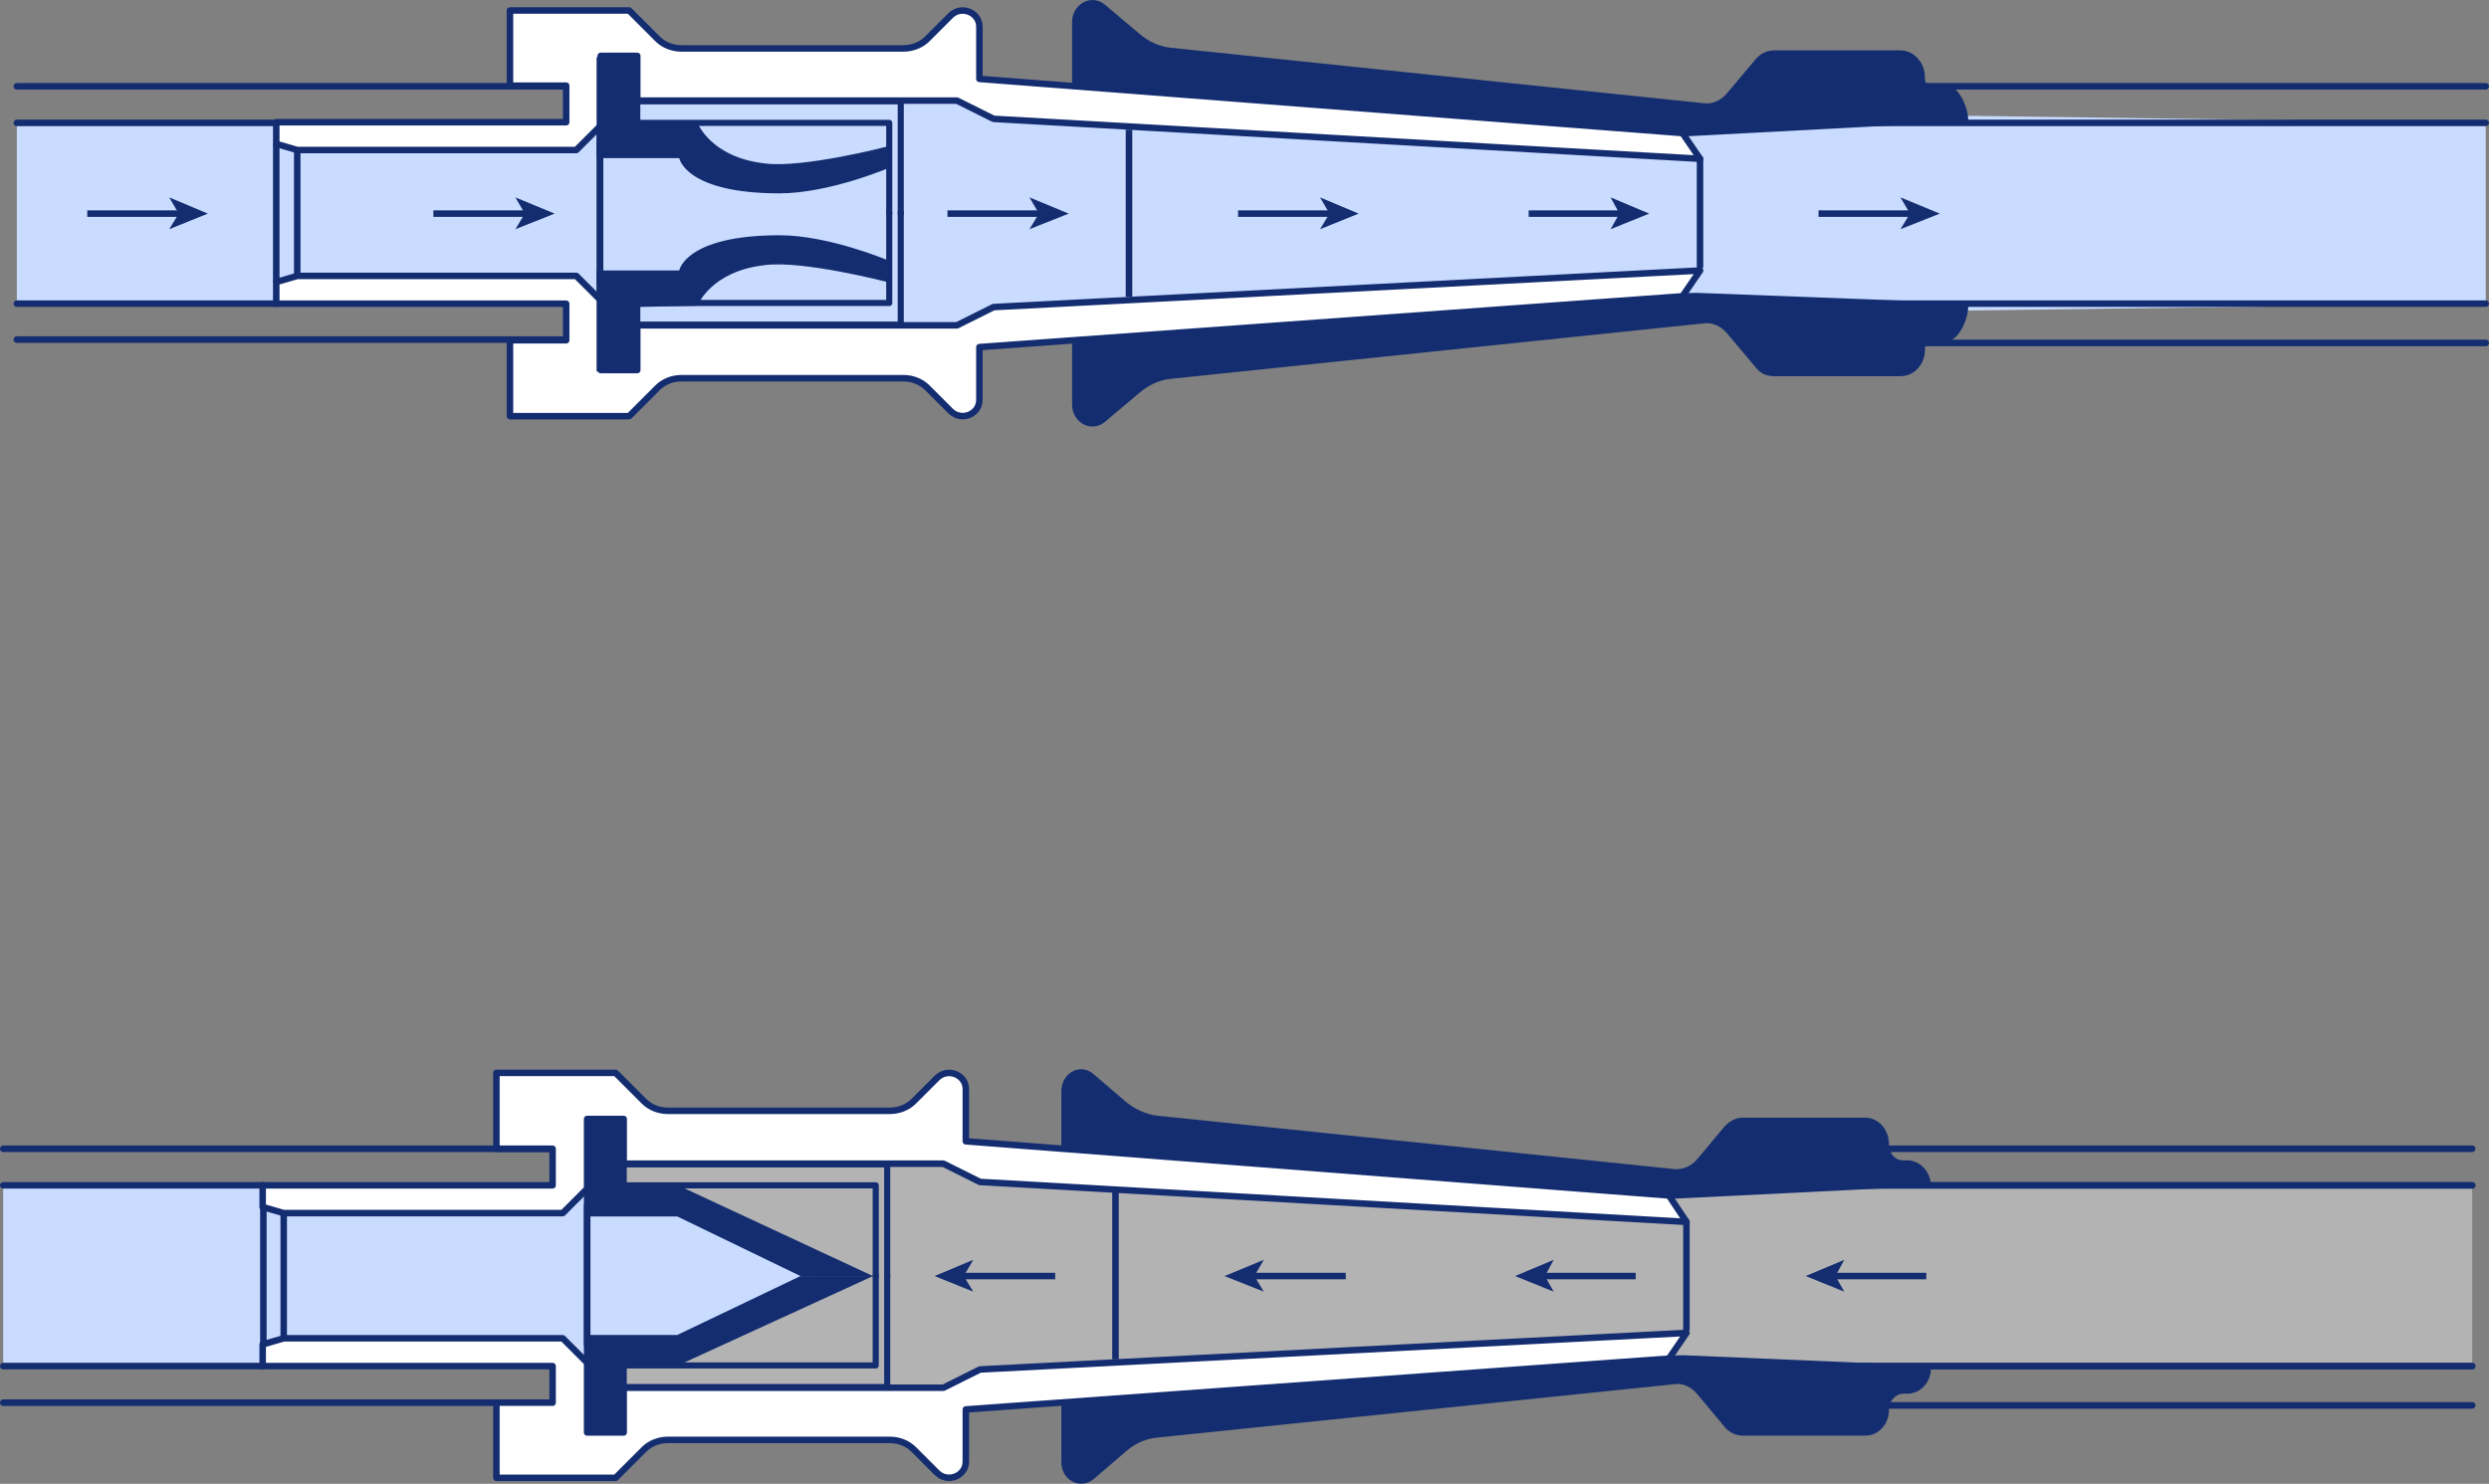<?xml version="1.0" encoding="UTF-8"?><svg id="Ebene_1" xmlns="http://www.w3.org/2000/svg" width="493.3" height="294.17" viewBox="0 0 493.3 294.17"><rect x="0" y="0" width="493.3" height="294.17" fill="#808080" stroke="none"/><defs><style>.cls-1,.cls-2,.cls-3{fill:#132d70;}.cls-4{stroke-width:1.21px;}.cls-4,.cls-5,.cls-6,.cls-7,.cls-2,.cls-3{stroke-linecap:round;stroke-linejoin:round;}.cls-4,.cls-5,.cls-6,.cls-7,.cls-2,.cls-3,.cls-8,.cls-9{stroke:#132d70;}.cls-4,.cls-5,.cls-6,.cls-7,.cls-8,.cls-9{fill:none;}.cls-5,.cls-8{stroke-width:1.29px;}.cls-6{stroke-width:1.34px;}.cls-7{stroke-width:1.3px;}.cls-10{fill:#fff;}.cls-11{fill:#b3b3b3;}.cls-2{stroke-width:1.85px;}.cls-3{stroke-width:1.9px;}.cls-12{fill:#c9dcff;}.cls-8,.cls-9{stroke-miterlimit:10;}.cls-9{stroke-width:1.3px;}</style></defs><g id="Layer_2"><polygon class="cls-11" points="489.97 270.83 382.84 270.83 380.02 272.31 176.37 274.99 175.84 270.83 175.84 274.99 124.29 274.72 115.03 270.83 .65 270.83 .65 234.99 120.4 234.99 121.87 230.56 175.84 230.83 190.87 230.96 380.15 233.51 382.71 234.99 489.97 234.99 489.97 270.83"/><polygon class="cls-12" points="132.07 270.16 .65 270.16 .65 234.99 132.07 234.99 161.74 252.84 132.07 270.16"/><line class="cls-7" x1="489.97" y1="227.74" x2="374.38" y2="227.74"/><line class="cls-7" x1="489.97" y1="278.62" x2="374.38" y2="278.62"/><path class="cls-2" d="M381.77,238.21v-3.09c0-2.28-1.75-4.16-3.76-4.16h-.94c-2.01,0-3.62-1.88-3.62-4.03v-.13c0-2.42-1.75-4.3-3.76-4.3h-24.3c-1.07,0-2.01.54-2.82,1.34l-5.5,6.58c-1.34,1.61-3.36,2.42-5.24,2.28l-102.7-10.61c-2.28-.27-4.56-1.34-6.44-2.82l-6.58-5.64c-2.01-1.75-4.83-.13-4.83,2.68v73.57c0,2.82,2.82,4.3,4.83,2.68l6.58-5.64c1.88-1.61,4.03-2.55,6.44-2.82l102.7-10.61c2.01-.27,3.89.67,5.24,2.28l5.5,6.58c.67.81,1.75,1.34,2.82,1.34h24.3c2.15,0,3.76-1.88,3.76-4.16h0c0-2.28,1.75-4.16,3.76-4.16h.81c2.15,0,3.76-1.88,3.76-4.16v-33.02h0Z"/><polygon class="cls-11" points="206.31 232.44 213.56 235.39 331.16 237.67 374.38 235.53 384.45 234.99 384.45 270.83 333.71 268.68 208.46 270.83 206.31 232.44"/><polyline class="cls-7" points=".65 227.74 116.37 227.74 116.37 278.08 .65 278.08"/><path class="cls-10" d="M334.24,242.24l-140.02-7.92-7.25-3.62h-63.63v-8.86h-6.98v13.83l-4.83,4.83h-55.31l-4.16-1.21v-4.3h57.46v-7.25h-11.14v-15.04h23.63l5.64,5.64c1.21,1.21,2.95,1.88,4.7,1.88h44.03c1.75,0,3.49-.67,4.7-1.88l4.7-4.7c2.15-2.01,5.64-.54,5.64,2.28v10.34l139.34,10.74,3.49,5.24Z"/><path class="cls-10" d="M334.24,264.25l-140.02,7.25-7.25,3.62h-62.96v8.86h-7.65v-13.83l-4.83-4.83h-55.31l-4.16,1.21v4.3h57.46v7.25h-11.14v14.9h23.63l5.64-5.64c1.21-1.21,2.95-1.88,4.7-1.88h44.03c1.75,0,3.49.67,4.7,1.88l4.7,4.7c2.15,2.01,5.64.54,5.64-2.28v-10.34l139.34-10.07,3.49-5.1Z"/><path class="cls-5" d="M334.24,242.24l-140.02-7.92-7.25-3.62h-63.36v-8.86h-7.25v13.83l-4.83,4.83h-55.31l-4.16-1.21v-4.3h57.46v-7.25h-11.14v-15.04h23.63l5.64,5.64c1.21,1.21,2.95,1.88,4.7,1.88h44.03c1.75,0,3.49-.67,4.7-1.88l4.7-4.7c2.15-2.01,5.64-.54,5.64,2.28v10.34l139.34,10.74,3.49,5.24Z"/><path class="cls-5" d="M334.24,264.25l-140.02,7.25-7.25,3.62h-63.36v8.86h-7.25v-13.83l-4.83-4.83h-55.31l-4.16,1.21v4.3h57.46v7.25h-11.14v14.9h23.63l5.64-5.64c1.21-1.21,2.95-1.88,4.7-1.88h44.03c1.75,0,3.49.67,4.7,1.88l4.7,4.7c2.15,2.01,5.64.54,5.64-2.28v-10.34l139.34-10.07,3.49-5.1Z"/><line class="cls-5" x1="334.24" y1="242.24" x2="334.24" y2="263.45"/><line class="cls-5" x1=".65" y1="234.99" x2="52.2" y2="234.99"/><line class="cls-5" x1=".65" y1="270.83" x2="52.2" y2="270.83"/><line class="cls-9" x1="221.08" y1="236.33" x2="221.08" y2="269.49"/><line class="cls-8" x1="52.2" y1="239.28" x2="52.2" y2="266.54"/><line class="cls-8" x1="56.23" y1="240.49" x2="56.23" y2="265.33"/><line class="cls-8" x1="116.37" y1="238.75" x2="116.37" y2="266.8"/><line class="cls-6" x1="355.45" y1="270.83" x2="489.97" y2="270.83"/><line class="cls-6" x1="355.45" y1="234.99" x2="489.97" y2="234.99"/><polyline class="cls-1" points="173.02 252.98 134.36 234.99 123.21 234.99 123.21 221.7 116.37 221.7 116.37 241.16 134.22 241.16 158.65 252.98"/><polyline class="cls-1" points="173.02 252.98 134.36 270.7 123.21 270.7 123.21 284.26 116.37 284.26 116.37 264.66 134.22 264.66 158.65 252.98"/><polygon class="cls-12" points="492.65 60.2 197.45 64.1 179.06 64.37 126.57 64.5 126.3 60.07 3.34 60.2 3.34 24.36 126.3 24.36 126.3 20.07 193.56 20.33 195.84 20.33 492.65 24.36 492.65 60.2"/><line class="cls-7" x1="492.65" y1="17.11" x2="377.07" y2="17.11"/><line class="cls-7" x1="492.65" y1="67.99" x2="377.07" y2="67.99"/><path class="cls-3" d="M389.15,27.18v-3.22c0-2.42-1.75-6.31-3.89-6.31h-.94c-2.15,0-3.76.13-3.76-2.15v-.13c0-2.42-1.75-4.43-3.89-4.43h-25.1c-1.07,0-2.15.54-2.82,1.34l-5.77,6.85c-1.34,1.61-3.36,2.55-5.37,2.28l-105.78-11.01c-2.42-.27-4.7-1.34-6.58-2.95l-6.85-5.77c-2.01-1.75-4.97-.13-4.97,2.68v75.85c0,2.82,2.95,4.43,4.97,2.68l6.85-5.77c1.88-1.61,4.16-2.68,6.58-2.95l105.78-11.01c2.01-.27,4.03.67,5.37,2.28l5.77,6.85c.67.94,1.75,1.34,2.82,1.34h25.1c2.15,0,3.89-1.88,3.89-4.3h0c0-2.42,1.75-2.42,3.89-2.42h.81c2.15,0,3.89-3.89,3.89-6.31V27.18Z"/><polygon class="cls-12" points="208.86 21.81 216.11 24.63 333.71 27.05 377.07 24.76 392.77 24.23 392.77 60.2 336.39 58.06 211.01 60.2 208.86 21.81"/><polyline class="cls-7" points="3.34 17.11 118.92 17.11 118.92 67.32 3.34 67.32"/><path class="cls-10" d="M336.93,31.48l-140.02-7.92-7.25-3.62h-63.63v-8.86h-6.98v13.83l-4.83,4.83h-55.31l-4.16-1.21v-4.3h57.46v-7.25h-11.14V2.08h23.63l5.64,5.64c1.21,1.21,2.95,1.88,4.7,1.88h44.03c1.75,0,3.49-.67,4.7-1.88l4.7-4.7c2.15-2.01,5.64-.54,5.64,2.28v10.34l139.34,10.74,3.49,5.1Z"/><path class="cls-10" d="M336.93,53.63l-140.02,7.25-7.25,3.62h-62.96v8.86h-7.65v-13.83l-4.83-4.83h-55.31l-4.16,1.21v4.3h57.46v7.25h-11.14v15.04h23.63l5.64-5.64c1.21-1.21,2.95-1.88,4.7-1.88h44.03c1.75,0,3.49.67,4.7,1.88l4.7,4.7c2.15,2.01,5.64.54,5.64-2.28v-10.47l139.34-10.07,3.49-5.1Z"/><path class="cls-5" d="M336.93,31.48l-140.02-7.92-7.25-3.62h-63.36v-8.86h-7.25v13.83l-4.83,4.83h-55.31l-4.16-1.21v-4.3h57.46v-7.25h-11.14V2.08h23.63l5.64,5.64c1.21,1.21,2.95,1.88,4.7,1.88h44.03c1.75,0,3.49-.67,4.7-1.88l4.7-4.7c2.15-2.01,5.64-.54,5.64,2.28v10.34l139.34,10.74,3.49,5.1Z"/><path class="cls-5" d="M336.93,53.63l-140.02,7.25-7.25,3.62h-63.36v8.86h-7.25v-13.83l-4.83-4.83h-55.31l-4.16,1.21v4.3h57.46v7.25h-11.14v15.04h23.63l5.64-5.64c1.21-1.21,2.95-1.88,4.7-1.88h44.03c1.75,0,3.49.67,4.7,1.88l4.7,4.7c2.15,2.01,5.64.54,5.64-2.28v-10.47l139.34-10.07,3.49-5.1Z"/><line class="cls-5" x1="336.93" y1="31.48" x2="336.93" y2="52.82"/><line class="cls-8" x1="17.3" y1="42.35" x2="35.82" y2="42.35"/><polygon class="cls-1" points="41.19 42.35 33.54 45.44 35.42 42.35 33.54 39.13 41.19 42.35"/><line class="cls-8" x1="85.89" y1="42.35" x2="104.42" y2="42.35"/><polygon class="cls-1" points="109.92 42.35 102.14 45.44 104.02 42.35 102.14 39.13 109.92 42.35"/><line class="cls-8" x1="187.78" y1="42.35" x2="206.31" y2="42.35"/><polygon class="cls-1" points="211.81 42.35 204.03 45.44 205.91 42.35 204.03 39.13 211.81 42.35"/><line class="cls-8" x1="245.38" y1="42.35" x2="263.9" y2="42.35"/><polygon class="cls-1" points="269.27 42.35 261.62 45.44 263.5 42.35 261.62 39.13 269.27 42.35"/><line class="cls-8" x1="302.97" y1="42.35" x2="321.36" y2="42.35"/><polygon class="cls-1" points="326.86 42.35 319.21 45.44 320.95 42.35 319.21 39.13 326.86 42.35"/><line class="cls-8" x1="360.42" y1="42.35" x2="378.95" y2="42.35"/><polygon class="cls-1" points="384.45 42.35 376.66 45.44 378.54 42.35 376.66 39.13 384.45 42.35"/><line class="cls-5" x1="3.34" y1="24.36" x2="54.75" y2="24.36"/><line class="cls-5" x1="3.34" y1="60.2" x2="54.75" y2="60.2"/><line class="cls-9" x1="223.76" y1="25.7" x2="223.76" y2="58.86"/><line class="cls-8" x1="54.75" y1="28.52" x2="54.75" y2="55.91"/><line class="cls-8" x1="58.91" y1="29.73" x2="58.91" y2="54.7"/><line class="cls-8" x1="118.92" y1="28.12" x2="118.92" y2="56.18"/><polyline class="cls-4" points="176.24 42.35 176.24 24.36 126.3 24.36 126.3 20.07 178.52 20.07 178.52 42.35"/><line class="cls-5" x1="358" y1="60.2" x2="492.65" y2="60.2"/><line class="cls-5" x1="358" y1="24.36" x2="492.65" y2="24.36"/><polyline class="cls-4" points="176.24 42.08 176.24 60.07 126.3 60.07 126.3 64.37 178.52 64.37 178.52 42.08"/><path class="cls-1" d="M175.97,33.36s-11.68,4.97-21.48,4.97c-18.66,0-19.87-6.98-19.87-6.98h-16.38V11.34h7.79v12.75l12.22.27s2.55,6.85,13.42,8.05c7.65.94,24.16-3.36,24.16-3.36v4.3h.13Z"/><path class="cls-1" d="M175.97,51.61s-11.68-4.97-21.48-4.97c-18.66,0-19.87,6.98-19.87,6.98h-16.38v20h7.79v-12.75l12.22-.27s2.55-6.85,13.42-8.05c7.65-.94,24.16,3.36,24.16,3.36v-4.3h.13Z"/><line class="cls-8" x1="381.77" y1="252.98" x2="363.37" y2="252.98"/><polygon class="cls-1" points="357.87 252.98 365.52 249.76 363.78 252.98 365.52 256.07 357.87 252.98"/><line class="cls-8" x1="324.18" y1="252.98" x2="305.78" y2="252.98"/><polygon class="cls-1" points="300.28 252.98 307.93 249.76 306.19 252.98 307.93 256.07 300.28 252.98"/><line class="cls-8" x1="266.72" y1="252.98" x2="248.19" y2="252.98"/><polygon class="cls-1" points="242.69 252.98 250.48 249.76 248.6 252.98 250.48 256.07 242.69 252.98"/><line class="cls-8" x1="209.13" y1="252.98" x2="190.6" y2="252.98"/><polygon class="cls-1" points="185.23 252.98 192.89 249.76 191.01 252.98 192.89 256.07 185.23 252.98"/><polyline class="cls-4" points="173.56 252.98 173.56 234.99 123.62 234.99 123.62 230.83 175.84 230.83 175.84 252.98"/><polyline class="cls-4" points="173.56 252.84 173.56 270.7 123.62 270.7 123.62 274.99 175.84 274.99 175.84 252.84"/></g></svg>